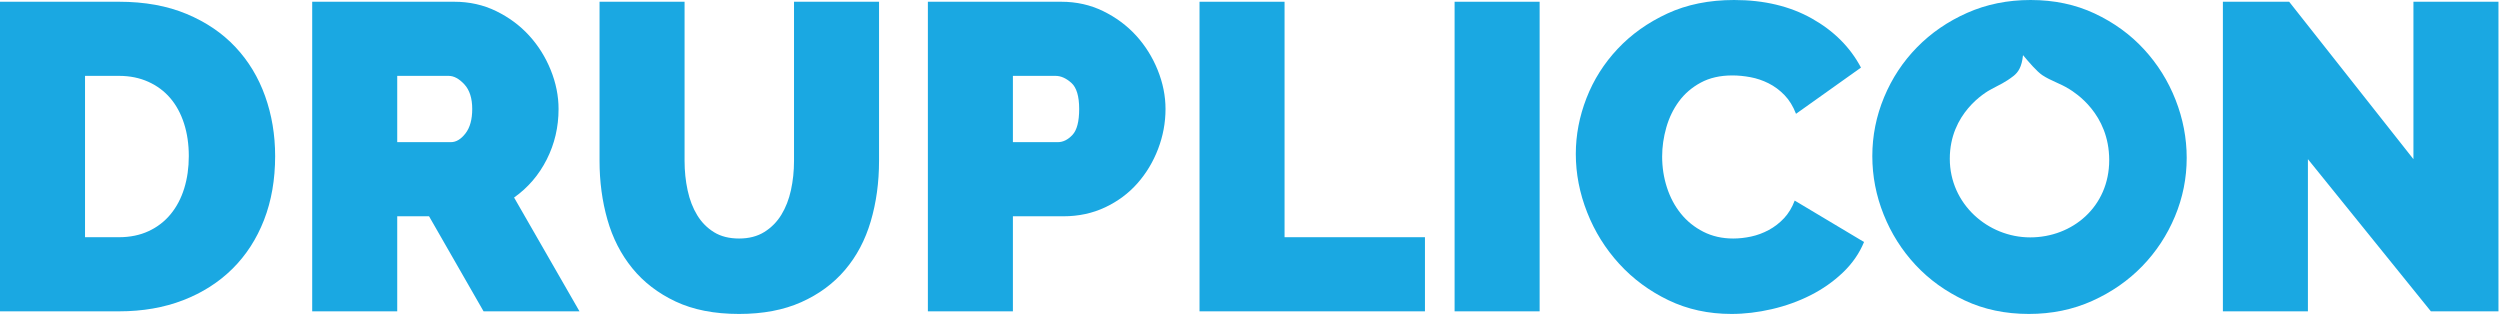 <?xml version="1.0" encoding="UTF-8" standalone="no"?>
<!DOCTYPE svg PUBLIC "-//W3C//DTD SVG 1.1//EN" "http://www.w3.org/Graphics/SVG/1.1/DTD/svg11.dtd">
<svg width="100%" height="100%" viewBox="0 0 583 74" version="1.1" xmlns="http://www.w3.org/2000/svg" xmlns:xlink="http://www.w3.org/1999/xlink" xml:space="preserve" style="fill-rule:evenodd;clip-rule:evenodd;stroke-linejoin:round;stroke-miterlimit:1.414;">
    <g transform="matrix(1,0,0,1,-112.87,-263.394)">
        <g id="Layer-1">
            <path d="M156.899,299.797C156.899,297.018 156.526,294.476 155.781,292.171C155.034,289.867 153.966,287.9 152.578,286.273C151.188,284.646 149.476,283.375 147.442,282.46C145.409,281.545 143.137,281.087 140.63,281.087L132.698,281.087L132.698,318.711L140.63,318.711C143.205,318.711 145.511,318.236 147.545,317.287C149.578,316.338 151.289,315.016 152.679,313.321C154.068,311.627 155.12,309.627 155.832,307.322C156.544,305.017 156.899,302.509 156.899,299.797M112.87,335.996L112.87,263.801L140.63,263.801C146.594,263.801 151.848,264.751 156.391,266.648C160.932,268.547 164.729,271.122 167.779,274.376C170.83,277.63 173.133,281.443 174.694,285.816C176.253,290.188 177.033,294.849 177.033,299.797C177.033,305.288 176.168,310.255 174.44,314.693C172.711,319.134 170.253,322.929 167.067,326.082C163.88,329.234 160.051,331.673 155.577,333.404C151.103,335.132 146.121,335.996 140.63,335.996L112.87,335.996Z" style="fill:rgb(26,168,226);fill-rule:nonzero;"/>
            <path d="M205.503,296.544L218.01,296.544C219.231,296.544 220.365,295.867 221.417,294.51C222.467,293.155 222.993,291.256 222.993,288.816C222.993,286.309 222.383,284.393 221.163,283.071C219.942,281.749 218.722,281.088 217.502,281.088L205.503,281.088L205.503,296.544ZM185.675,335.997L185.675,263.802L218.824,263.802C222.348,263.802 225.602,264.531 228.586,265.988C231.567,267.446 234.127,269.344 236.262,271.682C238.398,274.021 240.076,276.7 241.296,279.715C242.516,282.732 243.126,285.766 243.126,288.816C243.126,293.02 242.211,296.935 240.38,300.561C238.55,304.188 236.008,307.154 232.754,309.458L248.007,335.997L225.637,335.997L212.926,313.831L205.503,313.831L205.503,335.997L185.675,335.997Z" style="fill:rgb(26,168,226);fill-rule:nonzero;"/>
            <path d="M285.222,319.016C287.526,319.016 289.493,318.507 291.119,317.491C292.746,316.473 294.069,315.136 295.085,313.474C296.102,311.814 296.847,309.899 297.322,307.729C297.796,305.561 298.034,303.289 298.034,300.916L298.034,263.802L317.863,263.802L317.863,300.916C317.863,305.934 317.217,310.627 315.93,314.999C314.642,319.371 312.641,323.151 309.931,326.336C307.219,329.524 303.813,332.032 299.712,333.862C295.61,335.692 290.78,336.606 285.222,336.606C279.459,336.606 274.528,335.641 270.427,333.709C266.325,331.778 262.953,329.184 260.309,325.93C257.666,322.676 255.734,318.899 254.514,314.592C253.293,310.288 252.683,305.731 252.683,300.916L252.683,263.802L272.512,263.802L272.512,300.916C272.512,303.289 272.748,305.578 273.223,307.78C273.697,309.983 274.444,311.915 275.46,313.576C276.477,315.238 277.782,316.559 279.375,317.541C280.967,318.525 282.917,319.016 285.222,319.016" style="fill:rgb(26,168,226);fill-rule:nonzero;"/>
            <path d="M349.079,296.544L359.553,296.544C360.773,296.544 361.907,295.984 362.959,294.866C364.009,293.748 364.535,291.732 364.535,288.816C364.535,285.834 363.925,283.8 362.705,282.715C361.485,281.631 360.265,281.088 359.044,281.088L349.079,281.088L349.079,296.544ZM329.251,335.997L329.251,263.802L360.366,263.802C363.89,263.802 367.144,264.531 370.128,265.988C373.11,267.446 375.669,269.344 377.805,271.682C379.94,274.021 381.618,276.7 382.838,279.715C384.058,282.732 384.668,285.766 384.668,288.816C384.668,292.003 384.091,295.105 382.94,298.12C381.787,301.137 380.177,303.815 378.11,306.153C376.041,308.492 373.534,310.357 370.585,311.746C367.637,313.135 364.398,313.831 360.874,313.831L349.079,313.831L349.079,335.997L329.251,335.997Z" style="fill:rgb(26,168,226);fill-rule:nonzero;"/>
            <path d="M392.599,335.996L392.599,263.801L412.427,263.801L412.427,318.711L445.169,318.711L445.169,335.996L392.599,335.996Z" style="fill:rgb(26,168,226);fill-rule:nonzero;"/>
            <rect x="452.082" y="263.801" width="19.828" height="72.195" style="fill:rgb(26,168,226);fill-rule:nonzero;"/>
            <path d="M480.349,299.289C480.349,294.883 481.178,290.544 482.84,286.273C484.5,282.002 486.923,278.174 490.111,274.783C493.296,271.394 497.16,268.649 501.703,266.547C506.244,264.446 511.429,263.394 517.26,263.394C524.241,263.394 530.291,264.835 535.411,267.716C540.528,270.598 544.341,274.411 546.85,279.155L531.699,289.934C531.021,288.172 530.122,286.715 529.004,285.561C527.886,284.41 526.648,283.495 525.292,282.816C523.936,282.139 522.53,281.664 521.073,281.393C519.615,281.122 518.208,280.986 516.853,280.986C514.006,280.986 511.548,281.545 509.481,282.664C507.412,283.782 505.719,285.241 504.397,287.036C503.075,288.833 502.091,290.867 501.448,293.137C500.803,295.409 500.482,297.662 500.482,299.899C500.482,302.408 500.854,304.814 501.601,307.119C502.346,309.424 503.431,311.457 504.855,313.219C506.278,314.982 508.023,316.389 510.091,317.439C512.159,318.491 514.48,319.016 517.056,319.016C518.412,319.016 519.802,318.863 521.226,318.558C522.649,318.253 524.022,317.744 525.344,317.033C526.665,316.32 527.851,315.406 528.903,314.287C529.953,313.168 530.784,311.796 531.394,310.169L547.562,319.829C546.476,322.473 544.832,324.846 542.63,326.947C540.426,329.049 537.917,330.81 535.105,332.234C532.291,333.658 529.275,334.742 526.055,335.488C522.835,336.232 519.701,336.605 516.65,336.605C511.294,336.605 506.396,335.539 501.956,333.404C497.516,331.268 493.685,328.437 490.466,324.913C487.245,321.389 484.754,317.389 482.993,312.914C481.229,308.44 480.349,303.899 480.349,299.289" style="fill:rgb(26,168,226);fill-rule:nonzero;"/>
            <path d="M595.403,284.155C593.233,282.804 591.186,282.271 589.139,280.921C587.87,280.06 586.109,278.013 584.636,276.253C584.348,279.078 583.489,280.224 582.506,281.043C580.418,282.68 579.108,283.172 577.307,284.155C575.791,284.933 567.562,289.846 567.562,300.409C567.562,310.972 576.446,318.752 586.313,318.752C596.181,318.752 604.738,311.588 604.738,300.737C604.738,289.887 596.715,284.974 595.403,284.155M585.998,336.605C580.507,336.605 575.524,335.556 571.05,333.455C566.577,331.353 562.746,328.592 559.56,325.168C556.373,321.745 553.899,317.83 552.137,313.423C550.374,309.017 549.494,304.474 549.494,299.797C549.494,295.053 550.409,290.477 552.239,286.07C554.069,281.664 556.628,277.782 559.916,274.427C563.204,271.072 567.1,268.394 571.61,266.394C576.117,264.395 581.049,263.394 586.405,263.394C591.895,263.394 596.878,264.446 601.352,266.547C605.826,268.649 609.655,271.427 612.842,274.884C616.028,278.342 618.486,282.274 620.215,286.68C621.943,291.087 622.807,295.594 622.807,300.204C622.807,304.949 621.892,309.508 620.062,313.881C618.231,318.253 615.689,322.117 612.435,325.472C609.181,328.828 605.3,331.521 600.793,333.556C596.284,335.59 591.352,336.605 585.998,336.605" style="fill:rgb(26,168,226);fill-rule:nonzero;"/>
            <path d="M651.076,300.509L651.076,335.996L631.248,335.996L631.248,263.801L646.703,263.801L675.683,300.509L675.683,263.801L695.512,263.801L695.512,335.996L679.751,335.996L651.076,300.509Z" style="fill:rgb(26,168,226);fill-rule:nonzero;"/>
        </g>
    </g>
</svg>

